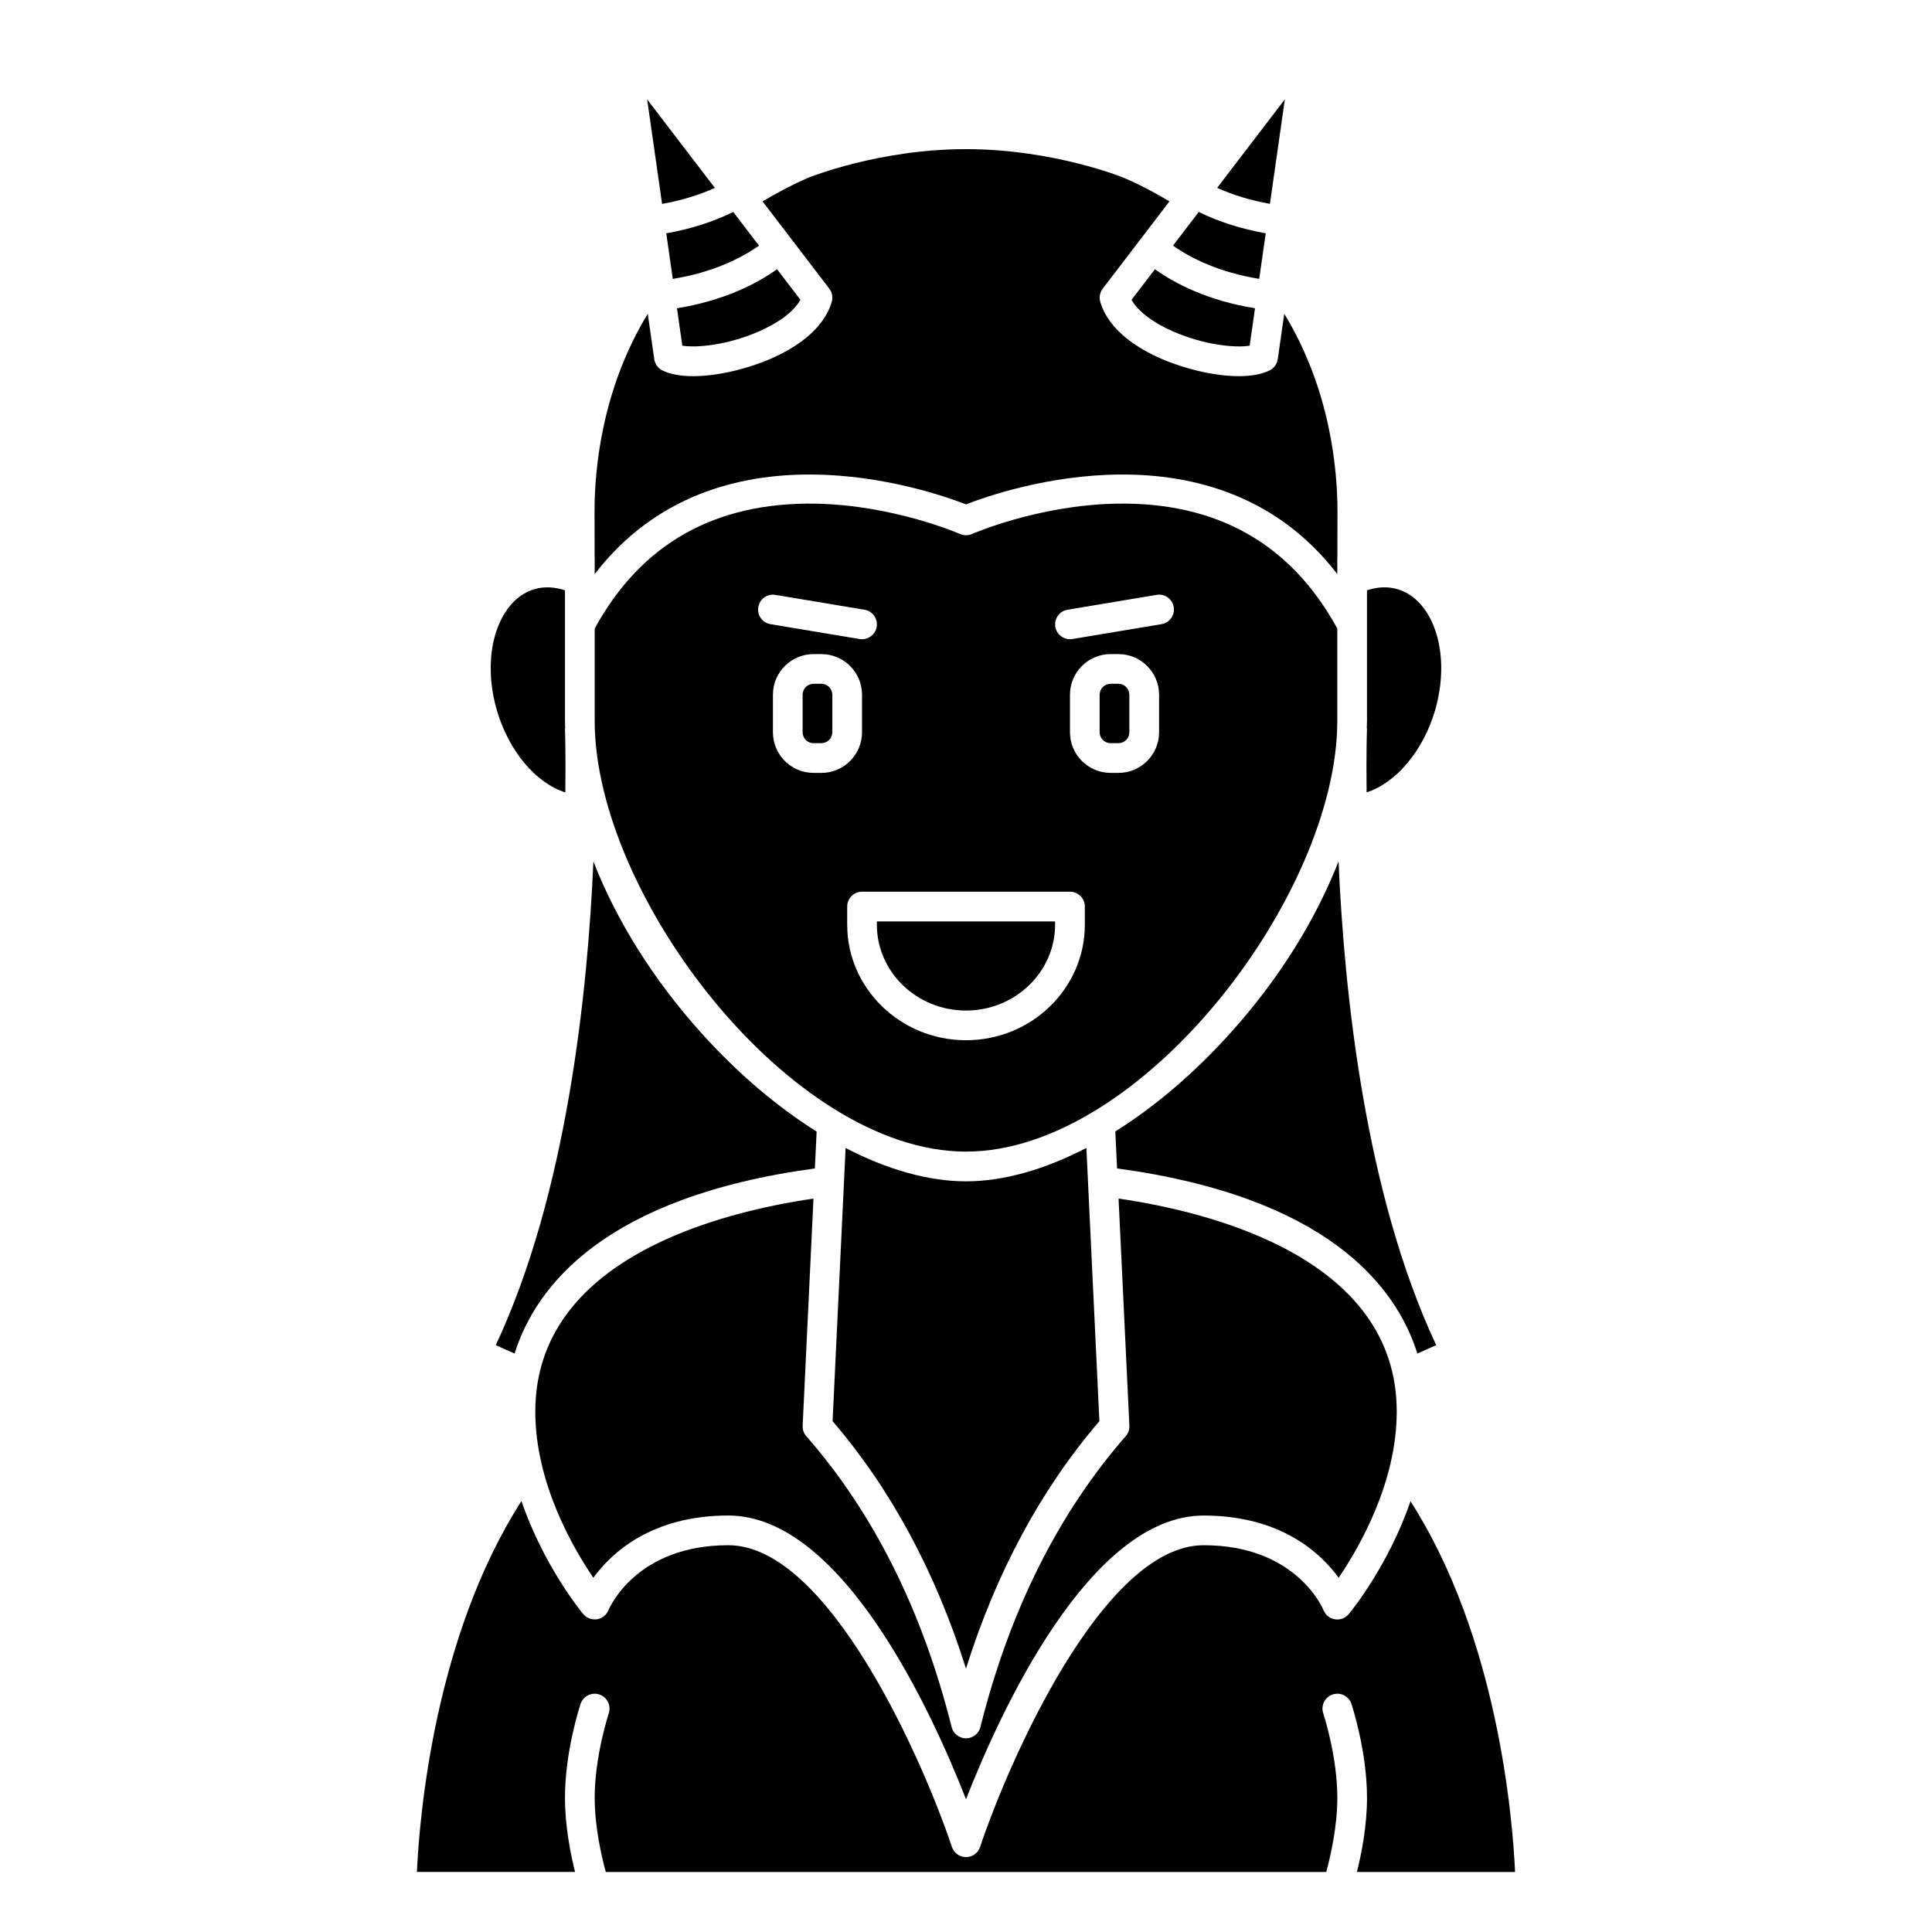 <?xml version="1.0" encoding="UTF-8"?>
<!-- Uploaded to: SVG Repo, www.svgrepo.com, Generator: SVG Repo Mixer Tools -->
<svg fill="#000000" width="800px" height="800px" version="1.1" viewBox="144 144 512 512" xmlns="http://www.w3.org/2000/svg">
 <g>
  <path d="m361.67 325.21h-2.07c-1.598 0-2.898 1.297-2.898 2.894v9.945c0 1.605 1.301 2.902 2.898 2.902h2.07c1.602 0 2.902-1.297 2.902-2.894v-9.945c0-1.605-1.301-2.902-2.902-2.902z"/>
  <path d="m440.39 325.21h-2.07c-1.598 0-2.902 1.297-2.902 2.894v9.945c0 1.605 1.305 2.902 2.902 2.902h2.07c1.598 0 2.898-1.297 2.898-2.894v-9.945c0-1.605-1.301-2.902-2.898-2.902z"/>
  <path d="m423.61 389.05v-0.863h-47.23v0.867c0 12.547 10.594 22.75 23.617 22.75 13.023-0.004 23.613-10.207 23.613-22.754z"/>
  <path d="m498.4 335.05v-24.473c-12.281-22.488-31.957-33.641-58.727-33.098-20.641 0.418-37.902 7.953-38.078 8.035-1.016 0.445-2.176 0.445-3.191 0-0.172-0.078-17.438-7.617-38.078-8.035-26.809-0.496-46.449 10.613-58.727 33.098v24.473c0 46.105 51.832 114.14 98.398 114.14 46.57 0 98.402-68.039 98.402-114.14zm-47.23 3.008c0 5.934-4.836 10.77-10.773 10.77h-2.07c-5.941 0-10.773-4.836-10.773-10.77v-9.945c0-5.941 4.832-10.773 10.773-10.773h2.07c5.938 0 10.773 4.832 10.773 10.766zm-24.266-32.473 23.617-3.938c2.16-0.391 4.172 1.094 4.531 3.234s-1.09 4.172-3.234 4.527l-23.617 3.938c-0.219 0.039-0.441 0.055-0.652 0.055-1.891 0-3.559-1.367-3.879-3.289-0.355-2.144 1.094-4.172 3.234-4.527zm-81.953-0.699c0.359-2.141 2.383-3.609 4.531-3.234l23.617 3.938c2.141 0.359 3.594 2.387 3.234 4.527-0.324 1.918-1.992 3.285-3.883 3.285-0.211 0-0.434-0.016-0.652-0.055l-23.617-3.938c-2.141-0.352-3.59-2.383-3.231-4.523zm14.652 43.941c-5.938 0-10.77-4.836-10.77-10.77v-9.945c0-5.941 4.832-10.773 10.77-10.773h2.07c5.941 0 10.773 4.832 10.773 10.766v9.945c0 5.941-4.832 10.777-10.773 10.777zm8.91 40.223v-4.801c0-2.176 1.762-3.938 3.938-3.938h55.105c2.172 0 3.938 1.758 3.938 3.938v4.801c0 16.887-14.125 30.621-31.488 30.621-17.367 0.004-31.492-13.734-31.492-30.621z"/>
  <path d="m484.5 170.32-17.941 23.461c4.242 1.926 8.926 3.336 13.984 4.242z"/>
  <path d="m439.57 443.84 0.469 9.805c55.504 7.531 73.891 30.996 79.582 49.055 1.977-0.859 3.672-1.617 4.988-2.223-18.828-40.133-24.375-93.477-25.879-128.21-6.152 15.73-15.914 31.363-28.723 45.566-9.613 10.668-19.996 19.465-30.438 26.004z"/>
  <path d="m506.17 353.98c7.727-2.461 14.996-10.934 18.148-21.766 2.629-9.043 2.043-18.324-1.574-24.844-1.465-2.633-4.133-6.031-8.551-7.273-2.512-0.711-5.18-0.562-7.926 0.34v34.621c0 0.598-0.043 1.203-0.055 1.805 0.004 0.105 0.055 0.199 0.051 0.312-0.008 0.246-0.223 6.559-0.094 16.805z"/>
  <path d="m435.35 520.62-3.449-72.41c-11.031 5.727-21.941 8.855-31.902 8.855-9.969 0-20.879-3.121-31.906-8.836l-3.449 72.391c15.477 18.051 27.336 40.062 35.352 65.582 8.02-25.52 19.879-47.531 35.355-65.582z"/>
  <path d="m285.86 518.08c0 18.934 9.98 36.125 15.387 44.043 4.777-6.574 15.375-16.492 35.781-16.492 30.281 0 54.09 52.465 62.977 75.184 8.887-22.719 32.695-75.18 62.977-75.18 20.402 0 30.996 9.914 35.777 16.484 5.402-7.941 15.391-25.164 15.391-44.039 0-40.551-48.895-52.828-73.719-56.445l2.867 60.195c0.047 1.02-0.301 2.016-0.973 2.777-17.867 20.422-30.824 46.355-38.504 77.082-0.438 1.754-2.012 2.984-3.816 2.984s-3.383-1.227-3.816-2.984c-7.684-30.727-20.637-56.664-38.504-77.082-0.668-0.762-1.02-1.758-0.973-2.777l2.867-60.191c-24.855 3.621-73.719 15.906-73.719 56.441z"/>
  <path d="m301.6 291.76v4.367c32.184-41.75 88.23-22.426 98.398-18.457 10.164-3.969 66.211-23.293 98.398 18.457l0.004-4.367c0-0.043 0.023-0.078 0.023-0.121 0.012-4.074 0.02-8.309 0.02-12.074 0-11.5-1.988-32.523-14.105-52.418l-1.719 12.035c-0.18 1.273-0.98 2.387-2.133 2.965-2.141 1.07-4.992 1.535-8.168 1.535-6.531 0-14.449-1.953-20.52-4.594-6.156-2.68-13.965-7.465-16.211-15.094-0.355-1.203-0.113-2.508 0.648-3.504l17.688-23.129c-3.859-2.301-7.906-4.449-12.191-6.285-0.137-0.059-18.609-7.555-41.727-7.555-23.125 0-41.602 7.5-41.781 7.574-4.254 1.832-8.285 3.981-12.137 6.273l17.68 23.125c0.762 0.996 1.004 2.297 0.648 3.504-2.246 7.629-10.055 12.414-16.211 15.094-6.07 2.641-13.988 4.594-20.52 4.594-3.18 0-6.027-0.461-8.168-1.535-1.152-0.574-1.953-1.688-2.133-2.965l-1.719-12.035c-12.117 19.898-14.105 40.918-14.105 52.418 0 3.766 0.008 8 0.02 12.074-0.004 0.039 0.02 0.074 0.02 0.117z"/>
  <path d="m479.43 205.82c-6.453-1.133-12.398-3.027-17.746-5.652l-6.828 8.926c4.824 3.402 12.258 7.082 22.848 8.812z"/>
  <path d="m280.37 502.7c5.691-18.059 24.078-41.52 79.582-49.051l0.465-9.777c-10.457-6.547-20.852-15.352-30.48-26.031-12.789-14.191-22.531-29.816-28.68-45.539-1.504 34.73-7.051 88.055-25.875 128.18 1.316 0.598 3.012 1.363 4.988 2.219z"/>
  <path d="m333.44 193.79-17.941-23.461 3.961 27.707c5.047-0.906 9.734-2.32 13.98-4.246z"/>
  <path d="m293.82 353.99c0.133-10.258-0.082-16.57-0.094-16.82-0.004-0.109 0.047-0.203 0.051-0.312-0.012-0.602-0.055-1.207-0.055-1.805v-34.625c-2.731-0.887-5.441-1.027-7.93-0.34-4.418 1.238-7.086 4.641-8.551 7.273-3.617 6.519-4.203 15.809-1.574 24.844 3.172 10.879 10.363 19.336 18.152 21.785z"/>
  <path d="m545.51 640.09c-0.633-13.969-4.519-62.086-27.715-98.254-5.848 17.09-15.781 29.219-16.375 29.93-0.887 1.062-2.269 1.594-3.637 1.367-1.371-0.215-2.527-1.137-3.039-2.426-0.281-0.684-7.398-17.207-31.766-17.207-26.715 0-51.82 57.723-59.242 79.965-0.539 1.609-2.043 2.691-3.734 2.691s-3.195-1.082-3.734-2.691c-7.422-22.246-32.531-79.965-59.242-79.965-24.367 0-31.488 16.523-31.781 17.227-0.527 1.27-1.684 2.188-3.047 2.394-1.371 0.199-2.738-0.305-3.621-1.359-0.594-0.711-10.539-12.859-16.387-29.973-23.234 36.211-27.07 84.336-27.703 98.297h41.91c-1.191-4.754-2.672-12.164-2.672-19.68 0-12.305 3.969-24.355 4.137-24.859 0.688-2.062 2.938-3.176 4.977-2.488 2.062 0.684 3.18 2.914 2.492 4.977-0.035 0.117-3.731 11.379-3.731 22.375 0 7.781 1.848 15.676 2.945 19.68h190.92c1.094-4.004 2.945-11.898 2.945-19.68 0-10.996-3.695-22.258-3.734-22.375-0.684-2.059 0.43-4.289 2.492-4.977 2.051-0.699 4.285 0.422 4.977 2.488 0.164 0.508 4.129 12.559 4.129 24.863 0 7.519-1.48 14.926-2.672 19.68z"/>
  <path d="m345.06 231.86c5.43-2.363 9.34-5.348 11.066-8.402l-6.203-8.113c-5.637 4.023-14.289 8.363-26.52 10.344l1.418 9.918c4.055 0.652 12.262-0.273 20.238-3.746z"/>
  <path d="m322.29 217.91c10.574-1.727 18.004-5.394 22.848-8.816l-6.82-8.922c-5.348 2.625-11.297 4.519-17.75 5.652z"/>
  <path d="m443.87 223.46c1.727 3.051 5.641 6.043 11.066 8.402 7.977 3.473 16.176 4.41 20.238 3.746l1.418-9.914c-12.25-1.98-20.91-6.336-26.523-10.344z"/>
 </g>
</svg>